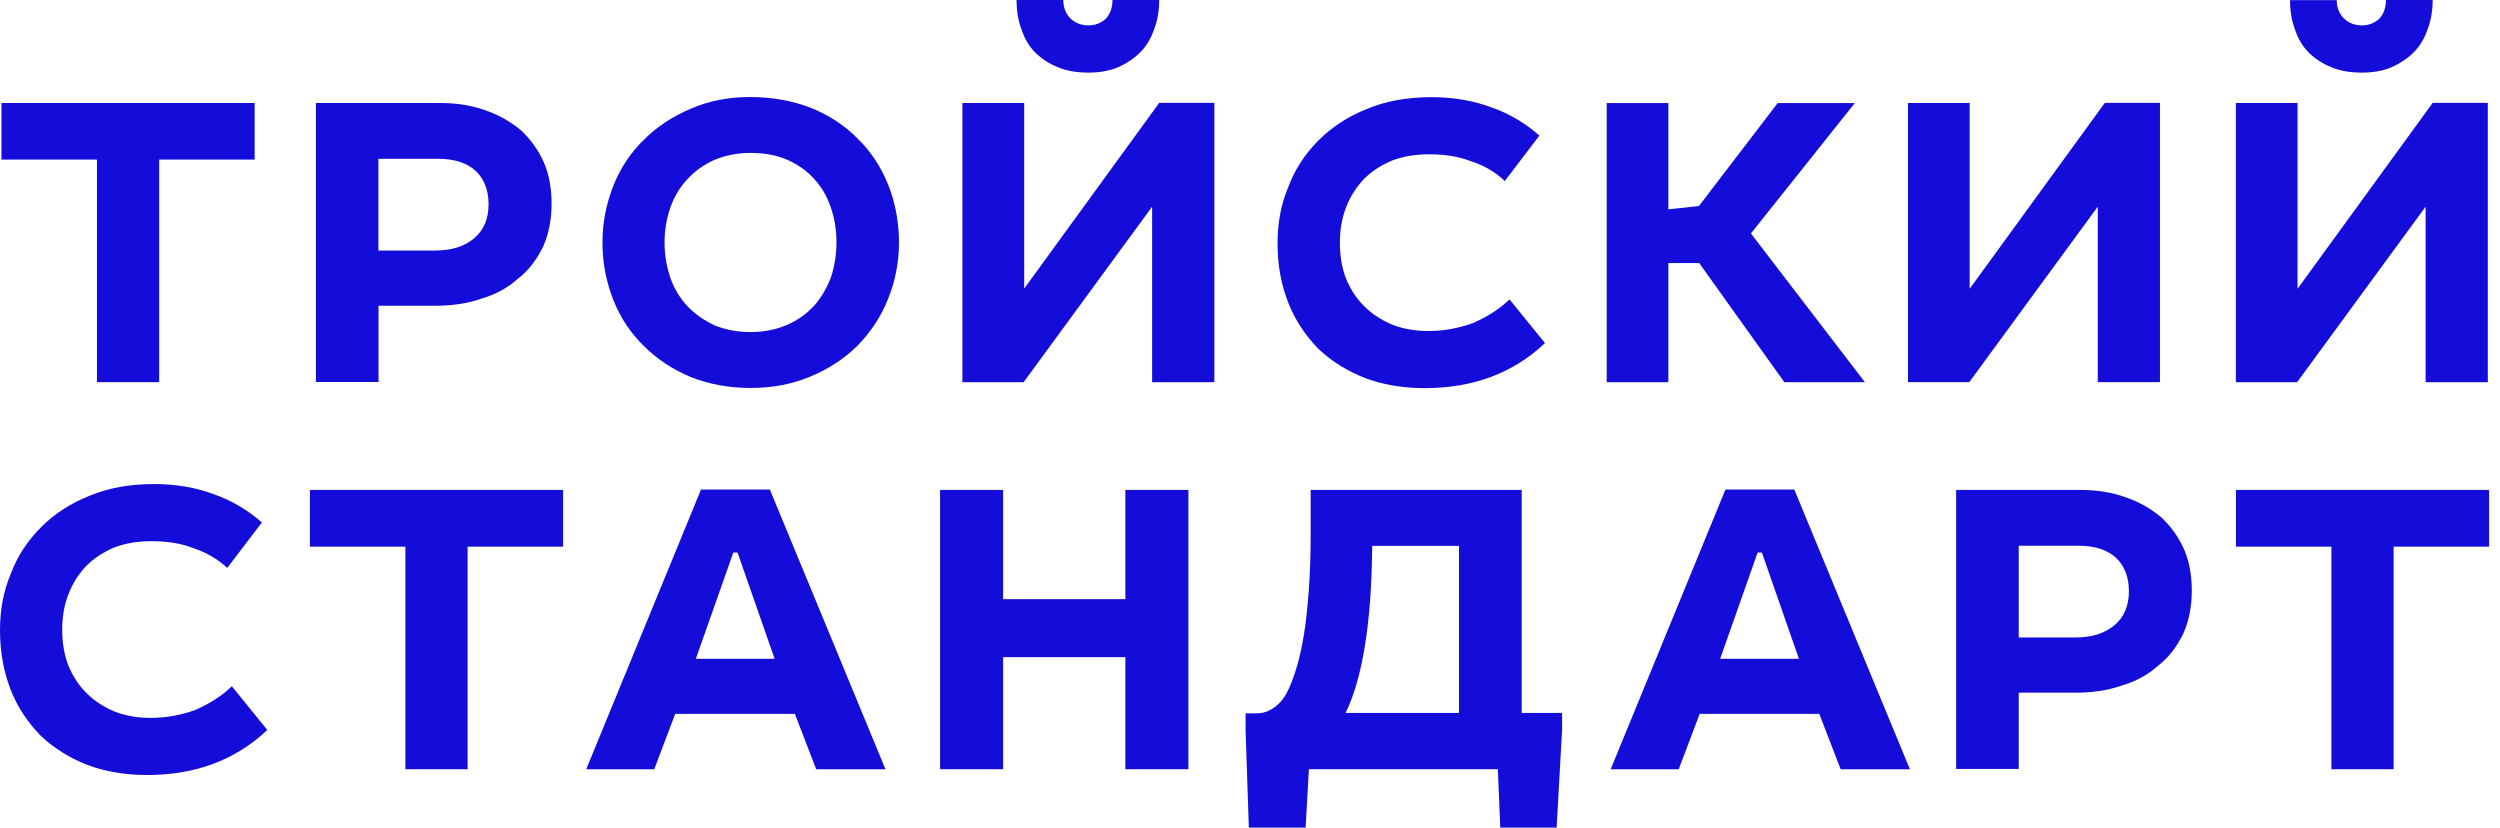 <svg width="145" height="48" viewBox="0 0 145 48" fill="none" xmlns="http://www.w3.org/2000/svg">
<g clip-path="url(#clip0_1_25742)">
<path d="M14.77 9.256H9.232V22.165H5.623V9.256H0.085V5.974H14.77V9.256Z" fill="#140DD9"/>
<path d="M28.171 6.407C28.967 6.674 29.644 7.083 30.227 7.564C30.787 8.099 31.22 8.697 31.535 9.398C31.85 10.122 31.992 10.925 31.992 11.814C31.992 12.759 31.826 13.577 31.488 14.333C31.125 15.057 30.668 15.687 30.038 16.167C29.455 16.694 28.73 17.088 27.911 17.324C27.092 17.615 26.194 17.733 25.248 17.733H21.955V22.157H18.323V5.974H25.532C26.501 5.974 27.375 6.115 28.171 6.407ZM25.24 14.53C26.209 14.53 26.958 14.286 27.517 13.806C28.076 13.325 28.336 12.672 28.336 11.846C28.336 11.051 28.092 10.397 27.612 9.933C27.107 9.453 26.375 9.209 25.382 9.209H21.947V14.53H25.24Z" fill="#140DD9"/>
<path d="M47.036 6.256C48.1 6.689 49.022 7.295 49.746 8.042C50.519 8.79 51.102 9.688 51.511 10.703C51.921 11.742 52.141 12.852 52.141 14.064C52.141 15.221 51.921 16.315 51.511 17.331C51.102 18.369 50.495 19.267 49.746 20.038C48.998 20.786 48.076 21.392 47.036 21.825C45.973 22.282 44.807 22.502 43.531 22.502C42.27 22.502 41.112 22.282 40.072 21.872C39.032 21.439 38.11 20.833 37.362 20.085C36.59 19.338 35.983 18.44 35.574 17.401C35.164 16.362 34.943 15.252 34.943 14.064C34.943 12.907 35.164 11.813 35.574 10.774C35.983 9.735 36.59 8.837 37.362 8.09C38.11 7.342 39.032 6.736 40.072 6.303C41.112 5.846 42.278 5.626 43.531 5.626C44.815 5.634 45.973 5.846 47.036 6.256ZM41.427 9.278C40.821 9.546 40.293 9.932 39.875 10.388C39.442 10.845 39.103 11.403 38.883 12.033C38.662 12.663 38.544 13.34 38.544 14.064C38.544 14.788 38.662 15.465 38.883 16.118C39.103 16.748 39.442 17.299 39.875 17.763C40.308 18.22 40.844 18.582 41.451 18.873C42.057 19.117 42.758 19.259 43.531 19.259C44.326 19.259 45.027 19.109 45.634 18.85C46.264 18.582 46.792 18.196 47.233 17.716C47.643 17.252 47.958 16.701 48.202 16.071C48.399 15.441 48.517 14.764 48.517 14.064C48.517 13.316 48.399 12.639 48.179 12.009C47.958 11.356 47.619 10.797 47.186 10.341C46.776 9.884 46.241 9.522 45.634 9.255C45.004 8.987 44.303 8.869 43.531 8.869C42.758 8.869 42.05 9.018 41.427 9.278Z" fill="#140DD9"/>
<path d="M59.395 16.75L67.234 5.966H70.432V22.166H66.824V11.988L59.371 22.166H55.818V5.974H59.403V16.75H59.395ZM62.082 1.063C62.349 1.33 62.712 1.472 63.121 1.472C63.531 1.472 63.846 1.346 64.138 1.086C64.382 0.819 64.524 0.457 64.524 0H67.234C67.234 0.606 67.139 1.181 66.942 1.692C66.769 2.196 66.509 2.66 66.147 3.023C65.784 3.385 65.351 3.676 64.862 3.896C64.335 4.117 63.775 4.211 63.121 4.211C62.468 4.211 61.861 4.117 61.357 3.896C60.853 3.7 60.411 3.408 60.049 3.054C59.687 2.692 59.419 2.228 59.253 1.724C59.056 1.212 58.962 0.63 58.962 0H61.672C61.672 0.433 61.814 0.795 62.082 1.063Z" fill="#140DD9"/>
<path d="M85.331 9.359C84.606 9.068 83.779 8.95 82.889 8.95C82.093 8.95 81.392 9.068 80.738 9.312C80.108 9.579 79.58 9.918 79.115 10.374C78.658 10.862 78.319 11.39 78.075 12.019C77.831 12.649 77.713 13.326 77.713 14.074C77.713 14.845 77.831 15.546 78.075 16.175C78.343 16.805 78.682 17.332 79.139 17.773C79.596 18.23 80.131 18.568 80.762 18.836C81.392 19.08 82.093 19.198 82.841 19.198C83.763 19.198 84.606 19.033 85.425 18.741C86.198 18.403 86.922 17.97 87.553 17.364L89.609 19.898C87.773 21.638 85.449 22.512 82.637 22.512C81.376 22.512 80.218 22.315 79.178 21.929C78.138 21.52 77.24 20.961 76.468 20.237C75.743 19.489 75.137 18.616 74.727 17.576C74.317 16.537 74.097 15.404 74.097 14.121C74.097 12.964 74.286 11.87 74.727 10.831C75.113 9.792 75.72 8.894 76.492 8.123C77.264 7.352 78.209 6.746 79.296 6.313C80.383 5.856 81.644 5.636 83.023 5.636C84.283 5.636 85.441 5.833 86.481 6.218C87.521 6.58 88.466 7.139 89.286 7.863L87.277 10.5C86.733 9.981 86.079 9.595 85.331 9.359Z" fill="#140DD9"/>
<path d="M96.771 12.139L98.537 11.95L103.106 5.976H107.581L101.554 13.54L108.164 22.167H103.492L98.552 15.256H96.764V22.167H93.188V5.976H96.764V12.139H96.771Z" fill="#140DD9"/>
<path d="M114.241 16.75L122.08 5.966H125.278V22.165H121.67V11.987L114.217 22.165H110.664V5.974H114.241V16.75Z" fill="#140DD9"/>
<path d="M133.257 16.75L141.095 5.966H144.293V22.166H140.686V11.988L133.233 22.166H129.68V5.974H133.257V16.75ZM135.943 1.063C136.211 1.33 136.573 1.472 136.983 1.472C137.393 1.472 137.707 1.346 137.999 1.086C138.243 0.819 138.385 0.457 138.385 0H141.095C141.095 0.606 141 1.181 140.804 1.692C140.631 2.196 140.37 2.66 140.008 3.023C139.645 3.385 139.212 3.676 138.724 3.896C138.196 4.117 137.636 4.211 136.983 4.211C136.329 4.211 135.723 4.117 135.218 3.896C134.714 3.7 134.273 3.408 133.91 3.054C133.548 2.692 133.28 2.228 133.114 1.724C132.918 1.22 132.823 0.638 132.823 0.008H135.533C135.525 0.433 135.675 0.795 135.943 1.063Z" fill="#140DD9"/>
<path d="M11.226 31.798C10.502 31.507 9.674 31.389 8.784 31.389C7.988 31.389 7.287 31.507 6.633 31.751C6.003 32.019 5.475 32.357 5.011 32.814C4.554 33.302 4.215 33.829 3.971 34.459C3.726 35.089 3.608 35.765 3.608 36.513C3.608 37.285 3.726 37.985 3.971 38.615C4.238 39.245 4.577 39.772 5.034 40.213C5.491 40.669 6.027 41.008 6.657 41.275C7.287 41.519 7.988 41.637 8.737 41.637C9.659 41.637 10.502 41.472 11.321 41.181C12.093 40.842 12.818 40.41 13.448 39.803L15.504 42.338C13.669 44.078 11.345 44.951 8.532 44.951C7.272 44.951 6.113 44.754 5.074 44.369C4.034 43.959 3.136 43.401 2.363 42.676C1.639 41.929 1.032 41.055 0.622 40.016C0.221 38.977 0 37.843 0 36.56C0 35.403 0.189 34.309 0.63 33.27C1.016 32.231 1.623 31.334 2.395 30.563C3.167 29.791 4.112 29.185 5.2 28.752C6.287 28.296 7.547 28.075 8.926 28.075C10.187 28.075 11.345 28.272 12.384 28.658C13.424 29.02 14.37 29.579 15.189 30.303L13.18 32.94C12.629 32.428 11.975 32.042 11.226 31.798Z" fill="#140DD9"/>
<path d="M32.66 31.706H27.121V44.615H23.513V31.706H17.975V28.416H32.66V31.706Z" fill="#140DD9"/>
<path d="M51.357 44.616H47.339L46.102 41.405H39.161L37.948 44.616H34.001L40.658 28.394H44.652L51.357 44.616ZM44.928 38.209L42.777 32.046H42.533L40.359 38.209H44.928Z" fill="#140DD9"/>
<path d="M58.181 34.752H65.271V28.416H68.927V44.615H65.271V38.114H58.181V44.615H54.525V28.416H58.181V34.752Z" fill="#140DD9"/>
<path d="M88.253 41.349H90.601V42.34L90.285 48H87.016L86.874 44.615H75.915L75.726 48H72.433L72.244 42.364V41.372H72.922C73.26 41.372 73.599 41.254 73.938 41.01C74.277 40.766 74.568 40.38 74.781 39.877C75.214 38.908 75.529 37.649 75.726 36.13C75.915 34.603 76.018 32.918 76.018 31.053V28.416H88.26V41.349H88.253ZM79.153 37.531C78.885 39.153 78.499 40.428 78.043 41.349H84.621V31.659H79.587C79.571 33.95 79.421 35.91 79.153 37.531Z" fill="#140DD9"/>
<path d="M110.774 44.616H106.757L105.52 41.405H98.58L97.366 44.616H93.419L100.076 28.394H104.07L110.774 44.616ZM104.338 38.209L102.188 32.046H101.943L99.769 38.209H104.338Z" fill="#140DD9"/>
<path d="M123.303 28.849C124.099 29.117 124.776 29.526 125.359 30.006C125.918 30.541 126.351 31.139 126.667 31.84C126.982 32.564 127.124 33.367 127.124 34.257C127.124 35.201 126.958 36.02 126.62 36.775C126.257 37.499 125.8 38.129 125.17 38.609C124.587 39.137 123.862 39.53 123.043 39.766C122.223 40.058 121.325 40.176 120.38 40.176H117.087V44.599H113.455V28.416H120.663C121.633 28.416 122.507 28.558 123.303 28.849ZM120.38 36.972C121.349 36.972 122.097 36.728 122.656 36.248C123.216 35.768 123.476 35.114 123.476 34.288C123.476 33.493 123.232 32.84 122.751 32.375C122.247 31.895 121.514 31.651 120.522 31.651H117.087V36.972H120.38Z" fill="#140DD9"/>
<path d="M144.369 31.706H138.83V44.615H135.222V31.706H129.684V28.416H144.369V31.706Z" fill="#140DD9"/>
</g>
<defs>
<clipPath id="clip0_1_25742">
<rect width="145" height="48" fill="white"/>
</clipPath>
</defs>
</svg>
